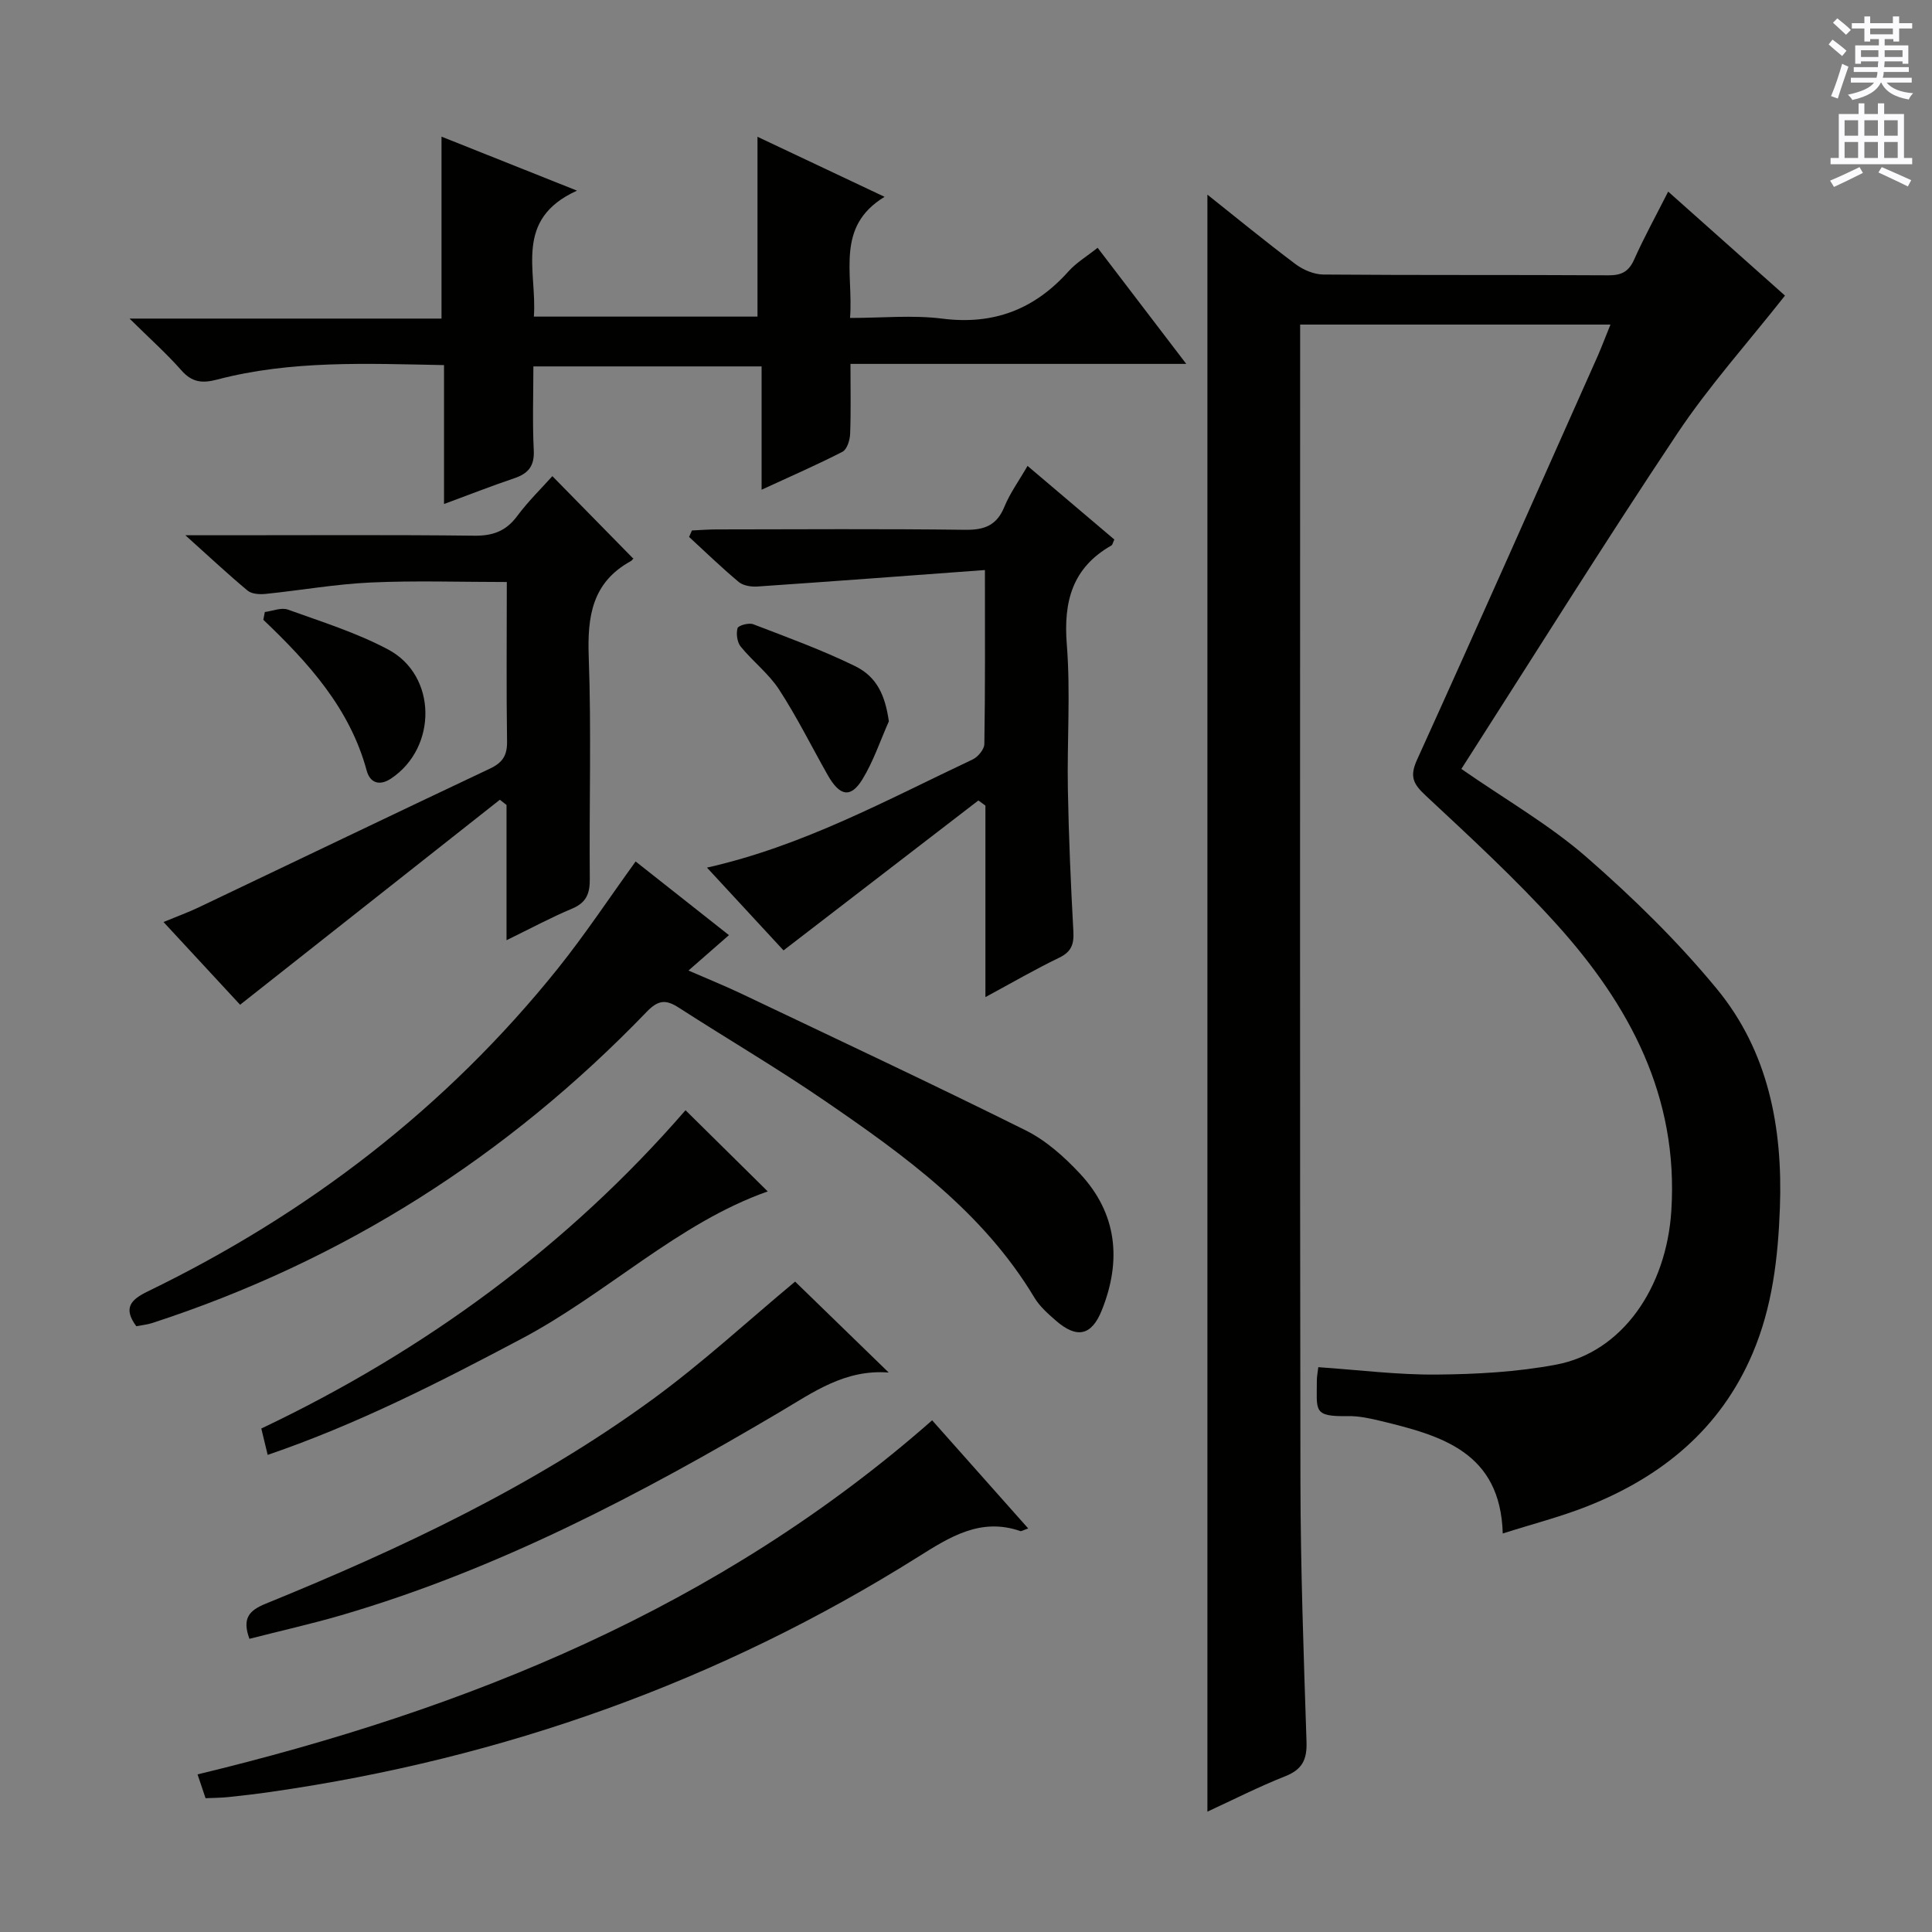 <svg enable-background="new 0 0 400 400" viewBox="0 0 400 400" xmlns="http://www.w3.org/2000/svg"><rect x="0" y="0" width="400" height="400" fill="#808080" stroke="none"/><g fill="#010100"><path d="m333.43 67.2c-21.7 0-42.65 0-64.25 0v5.52c0 77.99-.07 155.99.06 233.98.03 17.97.67 35.95 1.26 53.92.12 3.68-.87 5.73-4.4 7.13-5.54 2.19-10.86 4.91-16.12 7.33 0-111.62 0-223.09 0-334.78 5.87 4.66 11.95 9.66 18.25 14.39 1.59 1.19 3.82 2.13 5.76 2.15 19.66.16 39.33.04 58.99.16 2.7.02 4.22-.73 5.35-3.26 2.09-4.67 4.57-9.18 7.05-14.07 8.62 7.68 16.93 15.07 24.18 21.53-7.71 9.79-15.74 18.72-22.33 28.61-15.3 22.94-29.9 46.35-44.67 69.39 9.21 6.4 18.22 11.56 25.9 18.25 9.61 8.38 18.86 17.42 26.96 27.25 10.69 12.96 13.7 28.74 13.09 45.34-.38 10.37-1.56 20.56-5.66 30.18-6.66 15.65-18.8 25.54-34.25 31.65-5.52 2.18-11.31 3.66-17.47 5.62-.49-16.86-12.71-20.26-25.2-23.28-2.25-.55-4.6-1.06-6.89-1.02-7.26.13-6.39-1.12-6.4-7.42 0-.79.17-1.58.3-2.71 8.34.57 16.42 1.6 24.49 1.53 8.27-.07 16.66-.53 24.77-2.06 13.65-2.58 22.81-15.89 23.83-31.84 1.52-23.7-8.68-42.64-23.82-59.4-8.46-9.36-17.8-17.96-27.04-26.58-2.59-2.41-3.36-3.93-1.79-7.4 12.64-27.84 25.02-55.8 37.46-83.72.84-1.95 1.59-3.94 2.59-6.39z"/><path d="m91.93 104.35c0-9.86 0-19.1 0-28.76-16.08-.31-31.69-1.02-46.99 3-3.13.82-5.22.56-7.41-1.94-3.04-3.45-6.5-6.53-10.71-10.69h64.59c0-12.75 0-24.95 0-37.67 8.92 3.55 17.81 7.09 28.05 11.18-13.18 5.97-8.23 16.57-8.93 26.08h46.3c0-12.43 0-24.77 0-37.23 8.21 3.88 16.74 7.91 26.31 12.43-10.21 6.21-6.41 15.72-7.15 25.08 6.61 0 12.95-.64 19.11.14 10.65 1.35 19.1-1.93 26.13-9.8 1.62-1.8 3.8-3.1 6.02-4.87 6.07 7.95 11.86 15.54 18.35 24.04-23.66 0-46.34 0-69.52 0 0 5.28.11 9.9-.07 14.51-.05 1.28-.65 3.2-1.58 3.68-5.27 2.71-10.72 5.08-16.75 7.86 0-8.87 0-16.99 0-25.53-15.8 0-31.16 0-47.25 0 0 5.84-.21 11.62.08 17.38.16 3.27-1.15 4.8-4.04 5.78-4.69 1.58-9.28 3.39-14.54 5.33z"/><path d="m131.6 178.36c6.34 5 12.7 10.03 19.32 15.25-2.77 2.42-5.25 4.59-8.38 7.33 3.97 1.73 7.54 3.17 11.01 4.82 19.63 9.35 39.32 18.58 58.79 28.26 4.21 2.09 8 5.48 11.25 8.96 7.73 8.28 8.65 18.04 4.52 28.31-2.14 5.32-5.2 5.89-9.55 2.09-1.62-1.42-3.32-2.92-4.41-4.74-10.6-17.68-26.83-29.39-43.34-40.7-9.87-6.77-20.21-12.83-30.28-19.32-2.63-1.69-4.21-1.66-6.65.88-28.79 29.88-62.81 51.54-102.34 64.41-1.07.35-2.22.45-3.32.67-2.8-3.79-1.11-5.52 2.38-7.21 33.12-16.07 61.71-37.98 84.82-66.75 5.7-7.11 10.75-14.75 16.18-22.26z"/><path d="m104.93 120.5c-9.63 0-18.92-.32-28.17.1-7.27.33-14.49 1.62-21.75 2.36-1.23.13-2.87.04-3.73-.67-4.03-3.34-7.84-6.93-12.9-11.47h8.83c16.99 0 33.98-.11 50.96.09 3.86.05 6.59-.94 8.91-4.07 2.26-3.04 5.01-5.72 7.28-8.26 5.62 5.73 11.04 11.25 16.7 17.02.28-.36-.01.33-.52.61-7.97 4.41-8.95 11.44-8.65 19.79.56 15.3.08 30.64.22 45.96.03 3.03-.7 4.92-3.66 6.16-4.37 1.83-8.55 4.09-13.58 6.54 0-9.93 0-18.97 0-28-.46-.36-.92-.72-1.38-1.08-17.78 14.03-35.56 28.06-53.78 42.44-4.59-4.96-9.96-10.75-15.86-17.13 2.84-1.17 5.11-1.99 7.27-3.02 20.1-9.57 40.17-19.22 60.3-28.73 2.59-1.22 3.61-2.69 3.56-5.63-.16-10.79-.05-21.59-.05-33.01z"/><path d="m203.92 118.02c-16.3 1.2-31.68 2.36-47.08 3.41-1.29.09-2.95-.16-3.88-.93-3.55-2.96-6.88-6.19-10.29-9.33.19-.45.39-.89.58-1.34 1.7-.08 3.41-.22 5.11-.22 17.16-.02 34.33-.14 51.49.08 4 .05 6.53-.93 8.1-4.77 1.16-2.84 3.03-5.4 4.79-8.46 6.23 5.29 12.14 10.3 17.97 15.24-.32.69-.38 1.1-.6 1.23-8.08 4.6-9.95 11.57-9.24 20.5.79 9.93.04 19.98.22 29.98.18 9.81.6 19.62 1.14 29.42.15 2.68-.41 4.24-2.97 5.47-4.91 2.36-9.64 5.12-15.24 8.14 0-13.7 0-26.67 0-39.65-.49-.35-.97-.71-1.46-1.06-13.33 10.25-26.66 20.51-40.34 31.04-4.86-5.26-10.23-11.06-15.85-17.14 19.92-4.48 37.24-14.02 55.02-22.4 1.1-.52 2.39-2.09 2.41-3.19.19-11.47.12-22.93.12-36.02z"/><path d="m212.88 316.45c-1.03.35-1.4.62-1.64.54-8.25-2.86-14.65 1.26-21.2 5.37-41.1 25.81-85.83 41.71-133.81 48.61-2.96.43-5.93.78-8.9 1.09-1.48.16-2.98.16-4.77.24-.52-1.54-1.03-3.06-1.66-4.93 55.85-13.49 107.9-34.45 152.09-73.31 6.17 6.94 12.82 14.43 19.89 22.39z"/><path d="m51.64 339.3c-1.54-4.23-.09-5.86 3.34-7.26 28.07-11.43 55.45-24.33 80.04-42.26 10.45-7.62 20-16.46 29.6-24.44 5.82 5.66 12.31 11.96 19.38 18.83-9.09-.71-15.66 4.11-22.61 8.21-28.83 17.04-58.38 32.58-90.72 42.03-6.2 1.81-12.52 3.22-19.03 4.89z"/><path d="m55.42 301.22c-.47-1.97-.85-3.53-1.32-5.46 33.96-16.13 63.59-37.95 87.83-65.9 5.94 5.86 11.77 11.63 17.02 16.81-18.56 6.54-33.26 21.14-51.02 30.53-16.89 8.94-33.82 17.62-52.51 24.02z"/><path d="m54.83 126.71c1.6-.2 3.41-.99 4.77-.5 7.01 2.53 14.22 4.78 20.76 8.26 10.15 5.39 10.21 20.3.62 26.71-2.54 1.69-4.41.78-5.06-1.63-3.49-12.89-12.04-22.31-21.4-31.23.1-.53.2-1.07.31-1.61z"/><path d="m184.03 149.34c-1.79 4.02-3.19 8.28-5.47 12-2.45 3.99-4.72 3.52-7.23-.94-3.33-5.89-6.35-11.98-10.03-17.64-2.14-3.29-5.43-5.8-7.94-8.88-.74-.91-.98-2.67-.66-3.82.16-.57 2.33-1.17 3.24-.82 7.09 2.72 14.25 5.33 21.05 8.65 4.66 2.28 6.27 6.16 7.04 11.45z"/></g><path d="m378.6 9.2.8-1c.9.7 1.9 1.4 2.9 2.3l-.9 1.1c-1.1-.9-2-1.7-2.8-2.4zm.5 10.7c.9-2.1 1.6-4.3 2.3-6.7.4.2.8.4 1.3.6-.7 2.1-1.5 4.3-2.2 6.6zm.4-15.2.9-.9c1 .8 2 1.6 2.8 2.4l-1 1c-1-.9-1.9-1.8-2.7-2.5zm12.5-1.3h1.2v1.4h2.7v1.1h-2.7v2.7h-1.2v-.5h-1.8v1.3h4.9v3.8h-1.2v-.5h-3.7c0 .4-.1.9-.1 1.2h5.1v1h-5.2c0 .5-.1.9-.2 1.2h6v1h-5.2c1.1 1.3 2.9 2 5.5 2.2-.4.4-.7.8-.9 1.3-2.9-.5-4.8-1.6-5.7-3.5h-.1c-.8 1.7-2.7 2.9-5.9 3.6-.2-.4-.6-.8-.9-1.1 2.8-.6 4.6-1.4 5.4-2.5h-4.8v-1h5.3c.1-.3.2-.7.2-1.2h-4.9v-1h5c0-.4 0-.8.1-1.2h-3.6v.5h-1.2v-3.8h4.9v-1.3h-1.8v.5h-1.2v-2.7h-2.6v-1.1h2.6v-1.4h1.2v1.4h4.7v-1.4zm-6.7 8.4h3.6c0-.4 0-.9 0-1.4h-3.6zm1.9-4.7h4.7v-1.2h-4.7zm6.7 3.3h-3.7v1.4h3.7z" fill="#fbfafc"/><path d="m384.7 21.4h1.3v2.2h2.8v-2.2h1.3v2.2h4.1v9.1h1.7v1.3h-16.9v-1.3h1.7v-9.1h4.1v-2.2zm.3 13.2.7 1.2c-1.8.9-3.8 1.9-6 2.9-.2-.4-.5-.8-.8-1.3 2.4-1 4.4-2 6.1-2.8zm-3.1-6.5h2.8v-3.2h-2.8zm0 4.6h2.8v-3.3h-2.8zm4.1-4.6h2.8v-3.2h-2.8zm0 4.6h2.8v-3.3h-2.8zm3.6 1.9c2.1.9 4.1 1.8 6.1 2.7l-.7 1.3c-2.2-1.1-4.2-2-6.1-2.9zm3.3-9.7h-2.8v3.2h2.8zm-2.8 7.8h2.8v-3.3h-2.8z" fill="#fbfafc"/></svg>